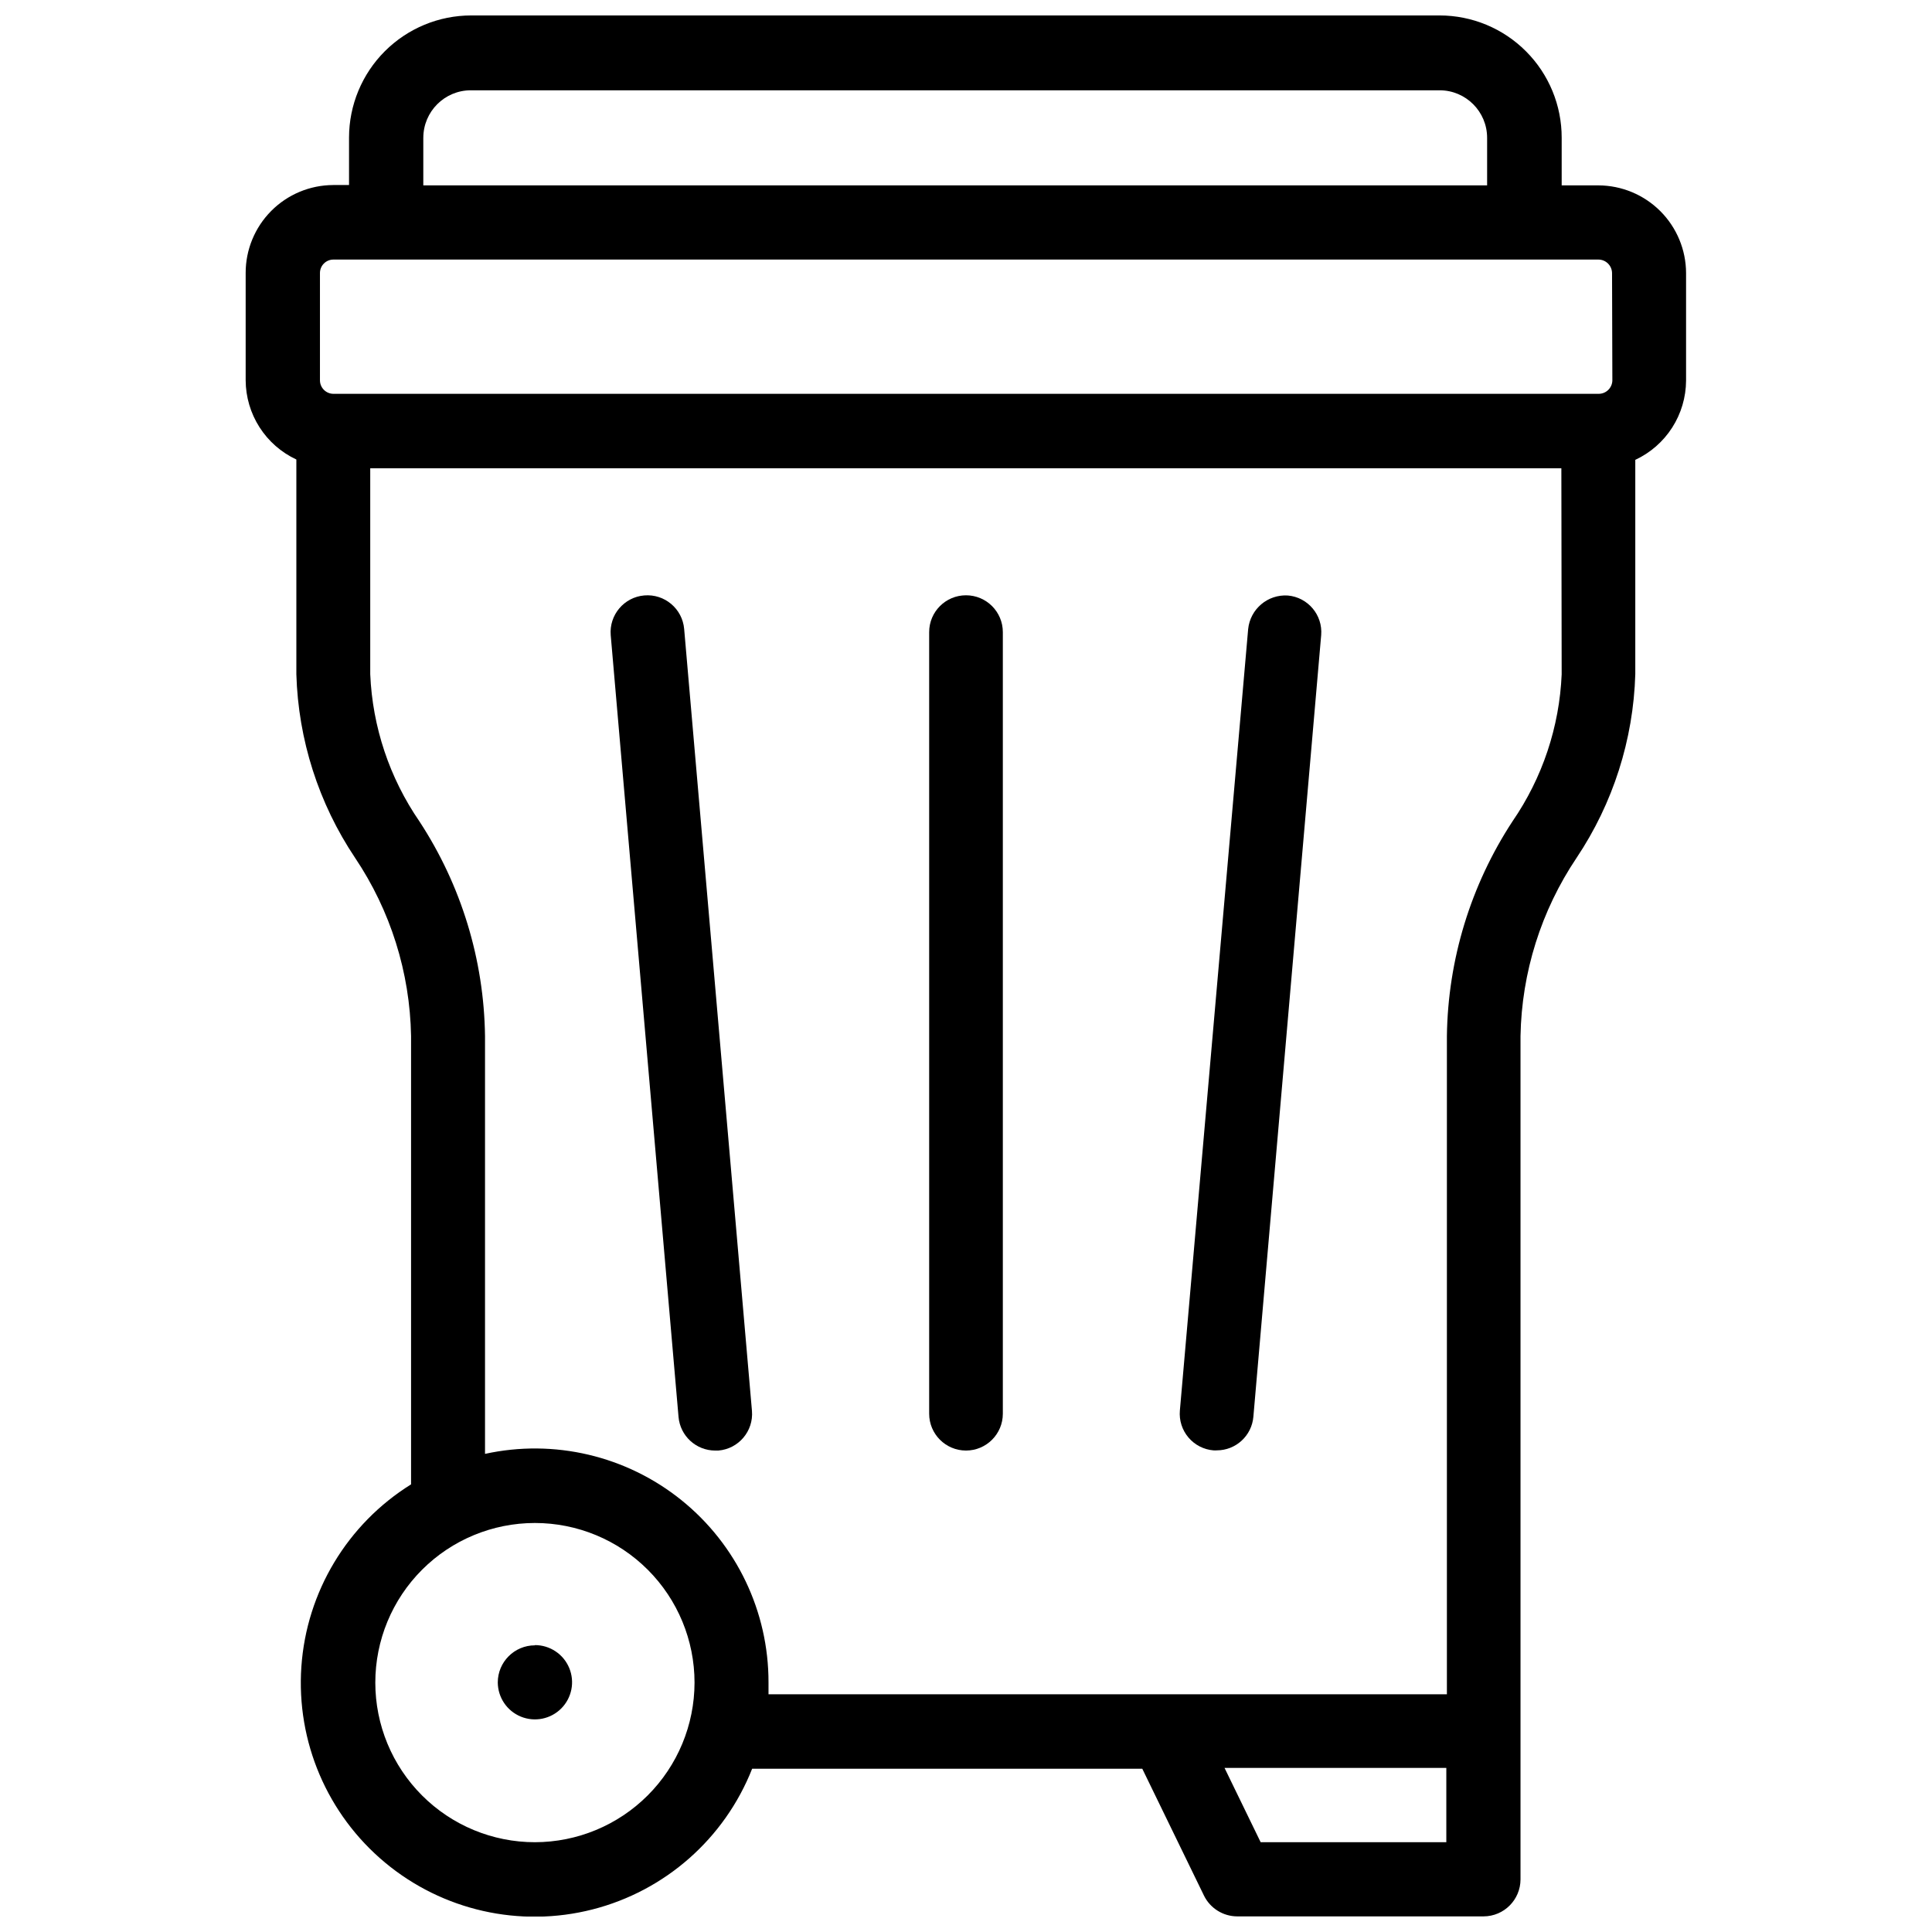 <?xml version="1.0" encoding="UTF-8"?>
<!-- Uploaded to: ICON Repo, www.iconrepo.com, Generator: ICON Repo Mixer Tools -->
<svg width="800px" height="800px" version="1.1" viewBox="144 144 512 512" xmlns="http://www.w3.org/2000/svg">
 <defs>
  <clipPath id="a">
   <path d="m209 148.09h382v503.81h-382z"/>
  </clipPath>
 </defs>
 <g clip-path="url(#a)">
  <path d="m567.6 193.12h-9.738v-12.594c0.016-8.594-3.383-16.84-9.453-22.922-6.066-6.086-14.305-9.508-22.895-9.512h-256.65c-8.578 0.004-16.805 3.414-22.875 9.48-6.066 6.062-9.48 14.289-9.492 22.867v12.594h-4.199v0.004c-6.168 0.02-12.074 2.488-16.422 6.863-4.348 4.371-6.785 10.289-6.773 16.457v28.422c0.02 4.414 1.293 8.73 3.672 12.445 2.379 3.719 5.762 6.684 9.762 8.547v56.891c0.5 17.359 5.891 34.227 15.555 48.66 9.391 13.984 14.547 30.387 14.844 47.23v118.82c-16.887 10.512-27.699 28.488-29.07 48.328-1.371 19.844 6.863 39.137 22.141 51.875 15.273 12.734 35.734 17.363 55.008 12.445 19.27-4.918 35.008-18.789 42.312-37.289h103.39l16.332 33.586v0.004c1.652 3.387 5.09 5.539 8.855 5.539h65.266c5.402-0.02 9.77-4.398 9.781-9.801v-223.5c0.305-16.848 5.465-33.246 14.863-47.23 9.656-14.438 15.047-31.301 15.555-48.66v-56.805c4.004-1.867 7.391-4.828 9.773-8.543 2.383-3.719 3.66-8.035 3.684-12.449v-28.508c-0.016-6.152-2.469-12.051-6.816-16.406-4.352-4.352-10.246-6.809-16.402-6.832zm-311.42-12.594h0.004c0-6.957 5.637-12.598 12.594-12.598h256.73c6.953 0 12.594 5.641 12.594 12.598v12.594h-281.92zm29.578 451.68c-11.215 0-21.977-4.453-29.906-12.387-7.934-7.934-12.391-18.691-12.391-29.91s4.457-21.977 12.391-29.91c7.93-7.934 18.691-12.391 29.906-12.391 11.219 0 21.98 4.457 29.91 12.391 7.934 7.934 12.391 18.691 12.391 29.91-0.016 11.215-4.477 21.961-12.406 29.891-7.93 7.93-18.68 12.391-29.895 12.406zm192.33 0-9.574-19.691h58.777v19.691zm79.77-309.55 0.004 0.004c-0.59 13.969-5.109 27.488-13.035 39.004-11.086 16.926-17.113 36.656-17.383 56.887v174.45h-179.78v-3.148c0.027-18.758-8.453-36.512-23.055-48.281-14.602-11.773-33.754-16.289-52.074-12.281v-110.73c-0.27-20.23-6.297-39.961-17.383-56.887-7.926-11.516-12.445-25.035-13.035-39.004v-54.578h315.66zm13.434-77.879h0.004c-0.023 1.984-1.629 3.582-3.609 3.59h-335.33c-1.973-0.012-3.566-1.613-3.566-3.59v-28.422c0-1.969 1.598-3.566 3.566-3.566h335.24c1.977 0.008 3.578 1.594 3.613 3.566z"/>
 </g>
 <path d="m285.76 580.03c-5.434 0-9.844 4.406-9.844 9.844 0.027 3.977 2.441 7.547 6.121 9.051 3.68 1.504 7.906 0.648 10.707-2.172 2.805-2.824 3.633-7.051 2.106-10.723s-5.113-6.062-9.09-6.062z"/>
 <path d="m333.54 528.41c0.285 0.02 0.574 0.02 0.859 0 5.344-0.457 9.316-5.148 8.879-10.496l-17.969-207.23c-0.465-5.371-5.195-9.352-10.57-8.887-5.371 0.461-9.352 5.195-8.891 10.566l17.969 207.13c0.438 5.047 4.656 8.918 9.723 8.922z"/>
 <path d="m400 528.41c5.391 0 9.762-4.371 9.762-9.762v-207.13c0-5.391-4.371-9.762-9.762-9.762s-9.762 4.371-9.762 9.762v207.13c0 5.391 4.371 9.762 9.762 9.762z"/>
 <path d="m465.6 528.36c0.289 0.023 0.574 0.023 0.863 0 5.059-0.004 9.273-3.879 9.695-8.922l17.969-207.13v0.004c0.438-5.34-3.519-10.031-8.855-10.496-5.316-0.336-9.945 3.582-10.496 8.879l-18.098 207.11c-0.227 2.586 0.59 5.156 2.266 7.137 1.672 1.984 4.07 3.215 6.656 3.422z"/>
</svg>